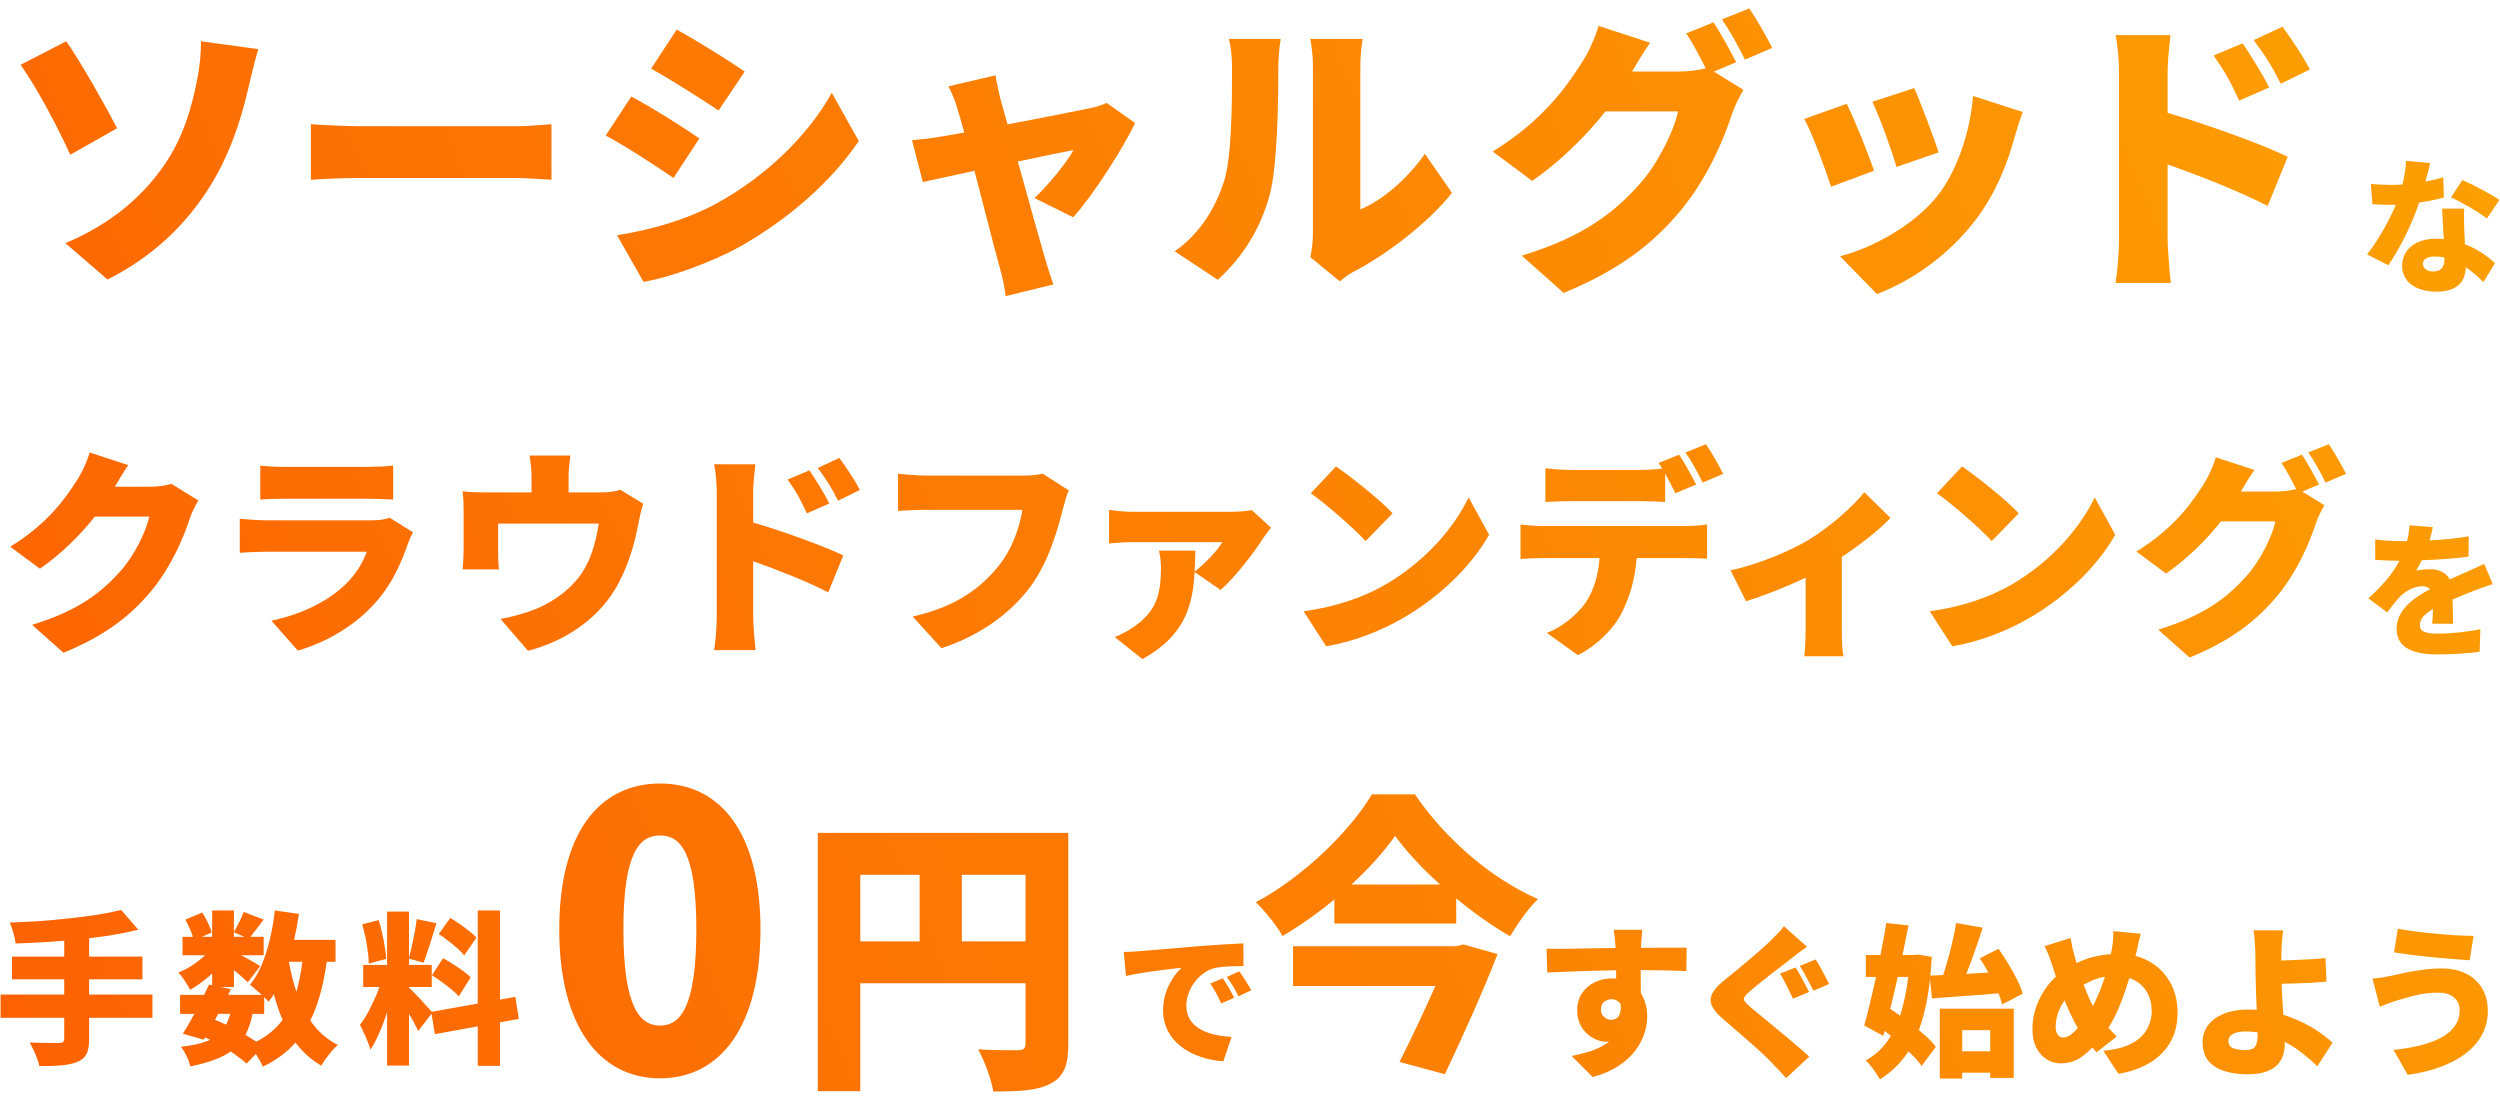 <svg width="275" height="121" viewBox="0 0 275 121" fill="none" xmlns="http://www.w3.org/2000/svg">
<path fill-rule="evenodd" clip-rule="evenodd" d="M17.942 18.332C15.67 21.564 12.31 24.604 7.19 26.748L11.83 30.748C16.79 28.252 20.31 24.796 22.806 20.956C25.142 17.372 26.422 13.532 27.286 9.82C27.542 8.7 27.99 6.844 28.406 5.404L22.102 4.54C22.134 5.436 22.006 7.292 21.622 9.084C21.11 11.548 20.278 15.036 17.942 18.332ZM12.886 14.108C11.67 11.772 8.95 6.908 7.286 4.54L2.262 7.132C3.83 9.308 6.006 13.276 7.734 17.02L12.886 14.108ZM39.734 13.884C38.166 13.884 35.478 13.756 34.198 13.66V19.772C35.51 19.676 37.91 19.58 39.734 19.58H56.726C57.596 19.58 58.676 19.65 59.548 19.707C59.992 19.736 60.382 19.761 60.662 19.772V13.66C60.449 13.675 60.201 13.694 59.929 13.716C59.02 13.789 57.835 13.884 56.726 13.884H39.734ZM81.925 7.868C80.101 6.62 76.677 4.476 74.437 3.26L71.621 7.548C73.861 8.796 77.125 10.876 79.045 12.156L81.925 7.868ZM78.853 22.364C75.237 24.316 71.493 25.276 67.877 25.884L70.789 31.004C73.541 30.556 78.245 28.892 81.509 27.068C86.821 24.028 91.397 20.028 94.469 15.516L91.493 10.204C88.965 14.812 84.357 19.324 78.853 22.364ZM76.933 15.228C75.141 13.98 71.749 11.836 69.445 10.62L66.629 14.908C68.901 16.124 72.133 18.236 74.085 19.58L76.933 15.228ZM109.991 10.638C109.815 9.878 109.624 9.055 109.509 8.284L104.325 9.5C104.709 10.268 105.093 11.132 105.317 11.964C105.527 12.651 105.783 13.549 106.065 14.579C104.806 14.809 103.847 14.977 103.429 15.036C102.309 15.228 101.381 15.324 100.325 15.42L101.509 20.028C102.521 19.798 104.712 19.32 107.189 18.788C107.598 20.349 108.016 21.967 108.407 23.48C109.072 26.055 109.659 28.326 109.989 29.5C110.277 30.46 110.501 31.644 110.629 32.572L115.877 31.292C115.621 30.62 115.109 28.956 114.949 28.412C114.447 26.72 113.309 22.61 112.191 18.578C112.116 18.307 112.041 18.038 111.967 17.769C114.839 17.161 117.341 16.641 118.085 16.508C117.349 17.884 115.237 20.444 113.797 21.788L118.053 23.9C120.325 21.372 123.493 16.38 124.869 13.532L121.733 11.324C121.253 11.548 120.549 11.772 119.909 11.9C118.578 12.186 114.583 12.97 110.833 13.685C110.541 12.637 110.275 11.689 110.053 10.908C110.033 10.819 110.012 10.729 109.991 10.638ZM144.421 25.628C144.421 26.62 144.293 27.612 144.133 28.284L147.365 30.94C147.451 30.878 147.54 30.808 147.637 30.732C147.94 30.495 148.32 30.199 148.901 29.884C152.453 28.06 157.125 24.508 159.717 21.212L156.741 16.924C154.757 19.74 152.037 22.044 149.637 23.036V7.292C149.637 5.724 149.893 4.284 149.893 4.284H144.133C144.133 4.284 144.421 5.692 144.421 7.26V25.628ZM134.597 20.092C133.765 22.62 132.133 25.628 129.221 27.644L133.957 30.78C136.741 28.252 138.693 25.084 139.685 21.372C140.517 18.14 140.613 11.452 140.613 7.516C140.613 5.98 140.869 4.284 140.869 4.284H135.173C135.397 5.148 135.525 6.076 135.525 7.58C135.525 11.58 135.493 17.468 134.597 20.092ZM190.981 6.844C190.405 5.724 189.285 3.644 188.485 2.46L185.477 3.676C186.215 4.741 186.999 6.272 187.63 7.513C186.803 7.733 185.646 7.868 184.677 7.868H179.53C180.016 7.024 180.784 5.736 181.509 4.7L175.845 2.844C175.493 4.092 174.725 5.756 174.149 6.652C172.453 9.34 169.861 13.18 164.197 16.668L168.549 19.9C171.498 17.854 174.355 15.096 176.602 12.252H184.581C184.165 14.332 182.373 18.012 180.357 20.252C177.637 23.292 174.309 26.012 167.397 28.124L172.005 32.22C178.021 29.756 181.893 26.812 184.997 23.004C187.941 19.388 189.669 15.164 190.533 12.508C190.853 11.548 191.365 10.588 191.781 9.884L188.531 7.876L190.981 6.844ZM194.949 5.276C194.405 4.188 193.253 2.14 192.421 0.924L189.413 2.14C190.277 3.356 191.301 5.244 191.941 6.556L194.949 5.276ZM213.253 16.764C212.773 15.26 211.205 11.1 210.565 9.692L205.957 11.196C206.821 12.988 208.165 16.764 208.613 18.364L213.253 16.764ZM221.605 15.1C221.829 14.332 222.053 13.564 222.501 12.316L217.029 10.556C216.741 14.524 215.237 18.876 213.125 21.532C210.469 24.892 205.797 27.324 202.405 28.188L206.469 32.348C210.309 30.876 214.341 28.092 217.317 24.188C219.429 21.436 220.773 18.172 221.605 15.1ZM206.149 18.78C205.509 16.924 204.037 13.212 203.141 11.42L198.469 13.084C199.333 14.62 200.869 18.812 201.413 20.54L206.149 18.78ZM249.605 9.628C248.901 8.188 247.653 6.204 246.693 4.764L243.493 6.108C244.741 7.868 245.285 8.86 246.309 11.068L249.605 9.628ZM254.085 7.644C253.381 6.236 252.069 4.316 251.077 2.94L247.909 4.412C249.157 6.108 249.765 7.004 250.885 9.212L254.085 7.644ZM233.093 8.028V26.3C233.093 27.612 232.933 29.756 232.709 31.132H238.789C238.629 29.692 238.437 27.164 238.437 26.3V18.09C241.823 19.28 246.211 20.991 249.445 22.652L251.653 17.244C248.96 15.926 242.757 13.671 238.437 12.415V8.028C238.437 6.755 238.569 5.57 238.687 4.51C238.712 4.29 238.735 4.076 238.757 3.868H232.709C232.965 5.084 233.093 6.748 233.093 8.028ZM260.793 20.228C261.529 20.308 262.489 20.34 263.017 20.34C263.433 20.34 263.853 20.324 264.272 20.295C264.484 19.422 264.635 18.502 264.665 17.684L267.321 17.94C267.204 18.436 267.021 19.166 266.8 19.972C267.548 19.834 268.222 19.671 268.761 19.508L268.825 21.732C268.167 21.915 267.192 22.124 266.112 22.283C265.361 24.53 264.016 27.324 262.713 29.172L260.377 27.988C261.624 26.426 262.847 24.173 263.544 22.523C263.372 22.529 263.202 22.532 263.033 22.532C262.361 22.532 261.705 22.516 260.969 22.468L260.793 20.228ZM271.065 22.948C271.026 23.516 271.041 24.14 271.056 24.782L271.056 24.79C271.06 24.922 271.063 25.055 271.065 25.188C271.077 25.514 271.104 26.034 271.133 26.602L271.133 26.604L271.146 26.865C272.531 27.399 273.66 28.207 274.457 28.948L273.177 31.028L273.098 30.953L273.098 30.953C272.609 30.491 271.987 29.904 271.239 29.392C271.193 30.923 270.369 32.084 267.993 32.084C265.881 32.084 264.233 31.092 264.233 29.236C264.233 27.636 265.497 26.26 267.961 26.26C268.249 26.26 268.532 26.274 268.808 26.302C268.78 25.739 268.747 25.133 268.717 24.555L268.716 24.541C268.685 23.955 268.656 23.399 268.633 22.948H271.065ZM267.801 28.212C268.179 28.212 268.542 28.254 268.889 28.329C268.889 28.356 268.889 28.381 268.889 28.404C268.889 29.3 268.601 29.86 267.641 29.86C266.969 29.86 266.521 29.508 266.521 28.996C266.521 28.532 267.017 28.212 267.801 28.212ZM273.561 24.036C272.601 23.284 270.729 22.212 269.609 21.716L270.857 19.796C272.009 20.292 274.073 21.396 274.937 21.988L273.561 24.036ZM21.817 55.052C21.505 55.58 21.121 56.3 20.881 57.02C20.233 59.012 18.937 62.18 16.729 64.892C14.401 67.748 11.497 69.956 6.985 71.804L3.529 68.732C8.713 67.148 11.209 65.108 13.249 62.828C14.761 61.148 16.105 58.388 16.417 56.828H10.433C8.748 58.961 6.605 61.029 4.393 62.564L1.129 60.14C5.377 57.524 7.321 54.644 8.593 52.628C9.025 51.956 9.601 50.708 9.865 49.772L14.113 51.164C13.569 51.941 12.993 52.907 12.629 53.54H16.489C17.281 53.54 18.241 53.42 18.865 53.228L21.817 55.052ZM28.633 51.212C29.305 51.308 30.481 51.356 31.321 51.356H40.417C41.185 51.356 42.553 51.308 43.249 51.212V54.956C42.577 54.908 41.281 54.86 40.369 54.86H31.321C30.505 54.86 29.353 54.884 28.633 54.956V51.212ZM45.433 58.556C45.241 58.916 45.001 59.42 44.905 59.708C44.113 62.012 43.105 64.268 41.329 66.26C38.953 68.924 35.833 70.676 32.761 71.564L29.857 68.276C33.601 67.484 36.385 65.9 38.113 64.172C39.289 62.996 39.937 61.796 40.345 60.692H29.425C28.825 60.692 27.457 60.716 26.377 60.812V57.068C27.481 57.164 28.609 57.236 29.425 57.236H40.849C41.761 57.236 42.481 57.116 42.865 56.948L45.433 58.556ZM62.737 50.108C62.593 51.308 62.545 51.764 62.545 52.556V54.164H66.049C67.105 54.164 67.753 54.044 68.233 53.876L70.753 55.412C70.537 56.036 70.321 57.092 70.225 57.572C69.745 60.092 69.145 62.036 68.041 64.148C66.073 67.916 62.281 70.508 58.081 71.588L55.057 68.084C56.305 67.868 57.841 67.436 58.969 66.98C60.697 66.26 62.521 65.06 63.817 63.308C64.969 61.7 65.521 59.78 65.857 57.596H54.793V60.668C54.793 61.268 54.817 62.108 54.889 62.636H50.881C50.953 61.94 51.001 61.1 51.001 60.356V56.228C51.001 55.676 50.977 54.644 50.881 54.044C51.769 54.14 52.489 54.164 53.449 54.164H58.465V52.556C58.465 51.764 58.441 51.308 58.249 50.108H62.737ZM89.041 51.74C89.761 52.82 90.697 54.308 91.225 55.388L88.753 56.468C87.985 54.812 87.577 54.068 86.641 52.748L89.041 51.74ZM92.329 50.372C93.073 51.404 94.057 52.844 94.585 53.9L92.185 55.076C91.345 53.42 90.889 52.748 89.953 51.476L92.329 50.372ZM78.841 67.892V54.188C78.841 53.228 78.745 51.98 78.553 51.068H83.089C83.073 51.224 83.055 51.384 83.037 51.549C82.948 52.344 82.849 53.233 82.849 54.188V57.478C86.089 58.42 90.741 60.111 92.761 61.1L91.105 65.156C88.679 63.91 85.389 62.627 82.849 61.734V67.892C82.849 68.54 82.993 70.436 83.113 71.516H78.553C78.721 70.484 78.841 68.876 78.841 67.892ZM117.577 53.948C117.344 54.414 117.148 55.142 117.007 55.67L117.006 55.673L117.003 55.683L117.003 55.684L117 55.694L116.999 55.699C116.983 55.758 116.968 55.815 116.953 55.868C116.377 58.124 115.393 61.772 113.329 64.556C111.169 67.46 107.785 69.932 103.561 71.3L100.393 67.82C105.217 66.74 107.929 64.628 109.825 62.276C111.361 60.38 112.153 58.004 112.465 56.084H101.905C100.729 56.084 99.409 56.156 98.785 56.204V52.1C99.529 52.196 101.113 52.316 101.905 52.316H112.489C113.017 52.316 113.953 52.292 114.697 52.1L117.577 53.948ZM139.825 58.052C139.561 58.34 139.153 58.892 138.985 59.156C138.073 60.62 135.721 63.692 134.257 64.892L131.406 62.919C131.213 66.367 130.49 69.863 125.665 72.5L122.617 70.076C123.313 69.788 123.937 69.5 124.753 68.924C127.177 67.244 127.705 65.42 127.705 62.444C127.705 61.796 127.609 61.124 127.489 60.572H131.497C131.486 60.848 131.477 61.126 131.467 61.406L131.467 61.408C131.451 61.895 131.435 62.385 131.408 62.876C132.601 61.963 133.95 60.516 134.449 59.636H124.657C123.793 59.636 122.977 59.684 121.993 59.78V56.084C122.809 56.204 123.793 56.3 124.657 56.3H135.361C135.985 56.3 137.257 56.228 137.689 56.108L139.825 58.052ZM146.953 51.308C148.609 52.436 151.753 54.932 153.193 56.468L150.217 59.516C148.945 58.124 145.921 55.484 144.193 54.26L146.953 51.308ZM143.401 67.244C146.929 66.764 150.025 65.684 152.377 64.316C156.697 61.82 159.937 58.1 161.545 54.716L163.801 58.82C161.881 62.228 158.473 65.564 154.465 67.916C152.017 69.356 148.897 70.604 145.873 71.084L143.401 67.244ZM169.993 51.5C170.809 51.62 171.961 51.692 172.777 51.692H180.385C181.167 51.692 182.041 51.636 182.845 51.541C182.712 51.321 182.58 51.112 182.449 50.924L184.705 50.012C185.305 50.9 186.145 52.46 186.577 53.3L184.297 54.26L184.197 54.063L184.101 53.875L184.101 53.875L184.1 53.873C183.821 53.325 183.501 52.694 183.169 52.101V55.22C182.281 55.172 181.297 55.124 180.385 55.124H172.777C171.937 55.124 170.785 55.172 169.993 55.22V51.5ZM167.257 57.692C168.001 57.788 168.937 57.86 169.681 57.86H185.401C185.905 57.86 187.105 57.812 187.777 57.692V61.46C187.129 61.412 186.121 61.388 185.401 61.388H180.036C179.849 63.794 179.251 65.677 178.441 67.316C177.625 69.02 175.753 70.964 173.569 72.068L170.161 69.62C171.769 69.02 173.449 67.652 174.409 66.308C175.347 64.919 175.801 63.253 175.955 61.388H169.681C168.985 61.388 167.929 61.436 167.257 61.484V57.692ZM187.657 48.86C188.281 49.772 189.145 51.308 189.553 52.124L187.297 53.084C186.817 52.1 186.049 50.684 185.401 49.772L187.657 48.86ZM190.362 62.732C193.482 62.084 197.058 60.524 198.93 59.396C201.306 57.956 203.826 55.724 205.074 54.14L207.954 56.972C206.832 58.185 204.724 59.85 202.602 61.263V69.308C202.602 70.22 202.626 71.66 202.794 72.188H198.474C198.546 71.66 198.618 70.22 198.618 69.308V63.547C196.472 64.573 193.871 65.591 192.066 66.14L190.362 62.732ZM215.826 51.308C217.482 52.436 220.626 54.932 222.066 56.468L219.09 59.516C217.818 58.124 214.794 55.484 213.066 54.26L215.826 51.308ZM212.274 67.244C215.802 66.764 218.898 65.684 221.25 64.316C225.57 61.82 228.81 58.1 230.418 54.716L232.674 58.82C230.754 62.228 227.346 65.564 223.338 67.916C220.89 69.356 217.77 70.604 214.746 71.084L212.274 67.244ZM253.218 50.012C253.818 50.9 254.658 52.46 255.09 53.3L253.252 54.073L255.69 55.58C255.378 56.108 254.994 56.828 254.754 57.548C254.106 59.54 252.81 62.708 250.602 65.42C248.274 68.276 245.37 70.484 240.858 72.332L237.402 69.26C242.586 67.676 245.082 65.636 247.122 63.356C248.634 61.676 249.978 58.916 250.29 57.356H244.305C242.62 59.489 240.477 61.557 238.266 63.092L235.002 60.668C239.25 58.052 241.194 55.172 242.466 53.156C242.898 52.484 243.474 51.236 243.738 50.3L247.986 51.692C247.442 52.469 246.866 53.435 246.501 54.068H250.362C251.088 54.068 251.956 53.967 252.576 53.802C252.103 52.871 251.515 51.722 250.962 50.924L253.218 50.012ZM256.17 48.86C256.794 49.772 257.658 51.308 258.066 52.124L255.81 53.084C255.33 52.1 254.562 50.684 253.914 49.772L256.17 48.86ZM267.609 57.988C267.541 58.339 267.431 58.839 267.251 59.444C268.7 59.368 270.225 59.23 271.561 58.996L271.545 61.236C270.055 61.435 268.095 61.566 266.391 61.632C266.187 62.051 265.973 62.457 265.769 62.772C266.089 62.676 266.905 62.612 267.353 62.612C268.29 62.612 269.071 62.99 269.474 63.736C269.831 63.572 270.149 63.432 270.454 63.299C270.71 63.187 270.957 63.079 271.209 62.964C271.913 62.66 272.569 62.356 273.257 62.02L274.201 64.26C273.641 64.42 272.633 64.788 272.025 65.028C271.41 65.266 270.634 65.572 269.782 65.946C269.791 66.31 269.802 66.709 269.812 67.102L269.813 67.123L269.813 67.13C269.828 67.67 269.843 68.199 269.849 68.612H267.545C267.584 68.199 267.611 67.601 267.626 66.999C266.625 67.591 266.185 68.108 266.185 68.756C266.185 69.428 266.681 69.7 268.185 69.7C269.609 69.7 271.433 69.508 272.841 69.204L272.761 71.7C271.785 71.844 269.721 71.988 268.137 71.988C265.513 71.988 263.625 71.3 263.625 69.172C263.625 67.071 265.526 65.753 267.303 64.812C267.065 64.567 266.736 64.484 266.425 64.484C265.609 64.484 264.617 65.012 264.073 65.556C263.593 66.052 263.129 66.628 262.585 67.364L260.521 65.812C262.033 64.464 263.168 63.155 263.942 61.684C263.282 61.681 262.116 61.648 261.273 61.572V59.332C262.073 59.46 263.289 59.524 264.153 59.524C264.352 59.524 264.559 59.523 264.772 59.52C264.92 58.933 265.018 58.329 265.049 57.78L267.609 57.988ZM215.844 117.994V118.642H213.378V110.956H221.514V118.57H218.922V117.994H215.844ZM215.844 115.636H218.922V113.314H215.844V115.636ZM212.301 107.709L212.514 109.822C213.258 109.762 214.074 109.702 214.962 109.642C215.862 109.582 216.786 109.516 217.734 109.444C218.438 109.382 219.136 109.324 219.828 109.268C220.014 109.717 220.15 110.123 220.236 110.488L222.504 109.3C222.372 108.832 222.162 108.316 221.874 107.752C221.586 107.176 221.262 106.594 220.902 106.006C220.554 105.418 220.2 104.872 219.84 104.368L217.77 105.412C218.103 105.9 218.42 106.423 218.722 106.983C218.352 107.005 217.981 107.027 217.608 107.05C217.162 107.076 216.724 107.102 216.294 107.126C216.347 106.995 216.401 106.862 216.456 106.726C216.744 105.994 217.026 105.226 217.302 104.422C217.59 103.618 217.854 102.826 218.094 102.046L215.178 101.524C215.094 102.04 214.986 102.586 214.854 103.162C214.734 103.738 214.596 104.32 214.44 104.908C214.284 105.496 214.122 106.066 213.954 106.618C213.886 106.836 213.817 107.047 213.747 107.251C213.245 107.273 212.777 107.294 212.342 107.316C212.408 106.656 212.459 105.967 212.496 105.25L210.948 104.998L210.498 105.052H210.066H209.277L209.31 104.89C209.538 103.81 209.748 102.778 209.94 101.794L207.492 101.524C207.348 102.436 207.174 103.402 206.97 104.422C206.93 104.631 206.889 104.841 206.848 105.052H205.242V107.464H206.358C206.142 108.472 205.92 109.438 205.692 110.362C205.476 111.274 205.266 112.09 205.062 112.81L207.168 113.944C207.216 113.767 207.264 113.587 207.312 113.404C207.536 113.575 207.762 113.754 207.99 113.94C207.927 114.045 207.863 114.149 207.798 114.25C207.114 115.306 206.256 116.104 205.224 116.644C205.488 116.884 205.77 117.208 206.07 117.616C206.37 118.036 206.61 118.408 206.79 118.732C208.038 117.952 209.058 116.962 209.85 115.762C209.876 115.723 209.901 115.683 209.927 115.644C209.967 115.683 210.008 115.722 210.048 115.762C210.612 116.302 211.056 116.8 211.38 117.256L212.946 115.15C212.61 114.694 212.142 114.214 211.542 113.71C211.39 113.576 211.235 113.443 211.077 113.311C211.303 112.706 211.5 112.059 211.668 111.37C211.942 110.275 212.153 109.055 212.301 107.709ZM208.999 111.716C209.135 111.313 209.257 110.892 209.364 110.452C209.598 109.522 209.778 108.526 209.902 107.464H208.754C208.706 107.674 208.657 107.884 208.608 108.094C208.386 109.083 208.158 110.041 207.926 110.968C208.272 111.2 208.629 111.45 208.999 111.716ZM235.32 103.36C235.38 103.096 235.434 102.88 235.482 102.712L232.458 102.424C232.47 102.64 232.464 102.934 232.44 103.306C232.416 103.678 232.374 104.02 232.314 104.332C232.28 104.528 232.241 104.735 232.196 104.954C231.488 105.004 230.789 105.12 230.1 105.304C229.549 105.45 228.99 105.661 228.423 105.937C228.328 105.61 228.239 105.291 228.156 104.98C228.084 104.704 228.012 104.422 227.94 104.134C227.88 103.834 227.82 103.516 227.76 103.18L224.898 104.08C225.09 104.452 225.246 104.794 225.366 105.106C225.486 105.406 225.6 105.73 225.708 106.078C225.85 106.526 225.997 106.975 226.148 107.424C225.826 107.719 225.529 108.044 225.258 108.4C224.718 109.108 224.298 109.876 223.998 110.704C223.71 111.532 223.566 112.36 223.566 113.188C223.566 114.004 223.71 114.694 223.998 115.258C224.298 115.822 224.682 116.248 225.15 116.536C225.618 116.824 226.11 116.968 226.626 116.968C227.178 116.968 227.682 116.884 228.138 116.716C228.594 116.536 229.062 116.236 229.542 115.816C229.737 115.645 229.941 115.449 230.156 115.227C230.302 115.396 230.457 115.574 230.622 115.762L232.836 114.016C232.533 113.722 232.23 113.398 231.928 113.045C232.114 112.758 232.29 112.458 232.458 112.144C232.842 111.412 233.184 110.632 233.484 109.804C233.759 109.073 234.007 108.333 234.226 107.583C234.433 107.653 234.63 107.739 234.816 107.842C235.416 108.166 235.878 108.622 236.202 109.21C236.526 109.786 236.688 110.464 236.688 111.244C236.688 111.724 236.598 112.204 236.418 112.684C236.25 113.164 235.962 113.608 235.554 114.016C235.146 114.424 234.6 114.766 233.916 115.042C233.232 115.318 232.38 115.498 231.36 115.582L233.034 118.12C234.27 117.916 235.374 117.538 236.346 116.986C237.33 116.434 238.104 115.69 238.668 114.754C239.244 113.818 239.532 112.696 239.532 111.388C239.532 110.092 239.25 108.964 238.686 108.004C238.134 107.032 237.366 106.276 236.382 105.736C235.919 105.482 235.425 105.288 234.898 105.153C234.932 105.023 234.964 104.893 234.996 104.764C235.044 104.596 235.092 104.386 235.14 104.134C235.2 103.87 235.26 103.612 235.32 103.36ZM231.543 107.444C231.043 107.523 230.585 107.656 230.172 107.842C229.834 107.988 229.51 108.147 229.2 108.317L229.236 108.418C229.452 108.982 229.668 109.504 229.884 109.984C229.999 110.226 230.113 110.45 230.225 110.656C230.338 110.444 230.446 110.226 230.55 110.002C230.862 109.342 231.132 108.67 231.36 107.986L231.385 107.915C231.399 107.875 231.413 107.834 231.426 107.794C231.467 107.676 231.506 107.56 231.543 107.444ZM228.567 113.079C228.392 112.79 228.219 112.479 228.048 112.144C227.76 111.568 227.478 110.95 227.202 110.29C227.17 110.21 227.138 110.129 227.106 110.048L227.076 110.092C226.764 110.536 226.524 111.01 226.356 111.514C226.2 112.006 226.122 112.486 226.122 112.954C226.122 113.302 226.194 113.584 226.338 113.8C226.482 114.016 226.686 114.124 226.95 114.124C227.154 114.124 227.358 114.07 227.562 113.962C227.766 113.842 227.976 113.68 228.192 113.476C228.317 113.357 228.442 113.225 228.567 113.079ZM251.07 103.018C251.094 102.754 251.118 102.526 251.142 102.334H247.866C247.914 102.502 247.95 102.7 247.974 102.928C247.998 103.144 248.016 103.396 248.028 103.684C248.052 103.96 248.07 104.272 248.082 104.62C248.094 104.872 248.1 105.142 248.1 105.43V106.312C248.112 106.624 248.118 106.966 248.118 107.338C248.118 107.746 248.13 108.256 248.154 108.868C248.178 109.48 248.202 110.116 248.226 110.776L248.237 111.072C247.966 111.054 247.692 111.046 247.416 111.046C246.288 111.046 245.34 111.208 244.572 111.532C243.816 111.844 243.246 112.27 242.862 112.81C242.478 113.35 242.286 113.962 242.286 114.646C242.286 115.522 242.508 116.218 242.952 116.734C243.408 117.25 244.008 117.616 244.752 117.832C245.496 118.06 246.306 118.174 247.182 118.174C248.022 118.174 248.712 118.078 249.252 117.886C249.792 117.706 250.212 117.454 250.512 117.13C250.812 116.818 251.022 116.464 251.142 116.068C251.262 115.672 251.322 115.264 251.322 114.844L251.322 114.793L251.321 114.725L251.32 114.645L251.32 114.597C251.366 114.621 251.412 114.647 251.458 114.672L251.514 114.704L251.538 114.718C252.21 115.09 252.828 115.504 253.392 115.96C253.956 116.404 254.46 116.848 254.904 117.292L256.578 114.7C256.122 114.268 255.57 113.836 254.922 113.404C254.286 112.972 253.572 112.582 252.78 112.234C252.266 112 251.727 111.797 251.163 111.624L251.142 111.298C251.094 110.554 251.052 109.834 251.016 109.138C250.999 108.807 250.986 108.499 250.977 108.212L251.405 108.202C251.693 108.196 251.995 108.19 252.312 108.184C252.924 108.16 253.548 108.136 254.184 108.112C254.82 108.076 255.396 108.034 255.912 107.986L255.804 105.394C255.288 105.442 254.718 105.484 254.094 105.52C253.47 105.556 252.852 105.586 252.24 105.61C251.776 105.628 251.344 105.643 250.945 105.655C250.947 105.306 250.953 104.961 250.962 104.62C250.97 104.445 250.978 104.268 250.986 104.087L250.998 103.81C251.022 103.534 251.046 103.27 251.07 103.018ZM248.33 113.56C247.898 113.492 247.455 113.458 247.002 113.458C246.426 113.458 245.97 113.548 245.634 113.728C245.298 113.908 245.13 114.166 245.13 114.502C245.13 114.91 245.31 115.18 245.67 115.312C246.042 115.444 246.474 115.51 246.966 115.51C247.494 115.51 247.854 115.39 248.046 115.15C248.238 114.898 248.334 114.478 248.334 113.89C248.334 113.849 248.334 113.805 248.333 113.759C248.333 113.718 248.332 113.675 248.331 113.63L248.33 113.56ZM270.312 110.164C270.48 110.452 270.564 110.764 270.564 111.1C270.564 111.748 270.396 112.318 270.06 112.81C269.736 113.302 269.256 113.728 268.62 114.088C267.996 114.436 267.234 114.73 266.334 114.97C265.434 115.198 264.42 115.372 263.292 115.492L264.84 118.228C266.136 118.06 267.324 117.778 268.404 117.382C269.484 116.986 270.414 116.494 271.194 115.906C271.986 115.306 272.592 114.616 273.012 113.836C273.444 113.044 273.66 112.168 273.66 111.208C273.66 110.224 273.444 109.384 273.012 108.688C272.592 107.992 272.004 107.458 271.248 107.086C270.492 106.714 269.61 106.528 268.602 106.528C267.894 106.528 267.204 106.576 266.532 106.672C265.86 106.756 265.236 106.858 264.66 106.978C264.084 107.098 263.568 107.212 263.112 107.32C262.812 107.38 262.464 107.446 262.068 107.518C261.672 107.578 261.306 107.62 260.97 107.644L261.78 110.74C262.056 110.632 262.374 110.512 262.734 110.38C263.094 110.236 263.4 110.128 263.652 110.056C263.928 109.972 264.3 109.864 264.768 109.732C265.236 109.588 265.764 109.462 266.352 109.354C266.952 109.246 267.57 109.192 268.206 109.192C268.746 109.192 269.19 109.282 269.538 109.462C269.886 109.642 270.144 109.876 270.312 110.164ZM265.686 102.46C264.942 102.364 264.3 102.262 263.76 102.154L263.346 104.764C263.874 104.848 264.498 104.938 265.218 105.034C265.938 105.118 266.688 105.202 267.468 105.286C268.26 105.358 269.022 105.424 269.754 105.484C270.486 105.544 271.122 105.592 271.662 105.628L272.094 102.946C271.602 102.946 270.996 102.928 270.276 102.892C269.556 102.844 268.794 102.784 267.99 102.712C267.198 102.64 266.43 102.556 265.686 102.46ZM89.961 91.617H112.809H115.081H117.513V114.817C117.513 117.185 117.033 118.433 115.561 119.201C114.089 119.969 112.105 120.065 109.257 120.065C109.065 118.753 108.265 116.609 107.593 115.425C109.036 115.536 110.816 115.527 111.66 115.523H111.66C111.789 115.522 111.896 115.521 111.977 115.521C112.585 115.521 112.809 115.329 112.809 114.753V108.161H94.633V120.033H89.961V91.617ZM112.809 103.553V96.225H105.801V103.553H112.809ZM101.161 103.553V96.225H94.633V103.553H101.161ZM61.518 102.233C61.518 112.985 66.012 118.613 72.606 118.613C79.2 118.613 83.652 112.985 83.652 102.233C83.652 91.523 79.2 86.189 72.606 86.189C66.012 86.189 61.518 91.481 61.518 102.233ZM76.596 102.233C76.596 110.801 74.832 112.817 72.606 112.817C70.38 112.817 68.574 110.801 68.574 102.233C68.574 93.707 70.38 91.901 72.606 91.901C74.832 91.901 76.596 93.707 76.596 102.233ZM123.617 104.716C124.257 104.7 124.961 104.668 125.265 104.636C125.779 104.592 126.399 104.541 127.111 104.482L127.113 104.482L127.114 104.482C128.483 104.369 130.187 104.228 132.113 104.06C133.713 103.932 135.601 103.82 136.769 103.772L136.785 106.268C136.688 106.27 136.583 106.271 136.473 106.273C135.641 106.286 134.49 106.304 133.713 106.46C131.985 106.844 130.497 108.716 130.497 110.62C130.497 112.972 132.705 113.9 135.473 114.06L134.561 116.748C130.993 116.476 127.937 114.54 127.937 111.132C127.937 108.94 129.105 107.244 129.969 106.46C128.593 106.604 125.777 106.924 123.857 107.356L123.617 104.716ZM134.513 107.612C134.913 108.204 135.473 109.164 135.761 109.756L134.337 110.38C133.905 109.452 133.633 108.924 133.121 108.188L134.513 107.612ZM136.321 106.844C136.737 107.42 137.329 108.348 137.649 108.924L136.241 109.596C135.777 108.684 135.473 108.188 134.945 107.468L136.321 106.844ZM15.219 102.273L13.329 100.095C12.561 100.287 11.697 100.461 10.737 100.617C9.777 100.761 8.757 100.893 7.677 101.013C6.609 101.133 5.511 101.235 4.383 101.319C3.267 101.391 2.163 101.445 1.071 101.481C1.203 101.769 1.335 102.141 1.467 102.597C1.599 103.053 1.683 103.449 1.719 103.785C2.823 103.749 3.957 103.695 5.121 103.623C5.77 103.583 6.418 103.536 7.065 103.481V105.225H1.323V107.727H7.065V109.401H0.063V111.957H7.065V114.243C7.065 114.423 7.017 114.549 6.921 114.621C6.837 114.693 6.693 114.729 6.489 114.729H5.733C5.385 114.729 4.989 114.723 4.545 114.711C4.113 114.699 3.687 114.687 3.267 114.675C3.399 114.903 3.537 115.173 3.681 115.485C3.825 115.797 3.957 116.109 4.077 116.421C4.197 116.733 4.281 117.015 4.329 117.267C5.229 117.279 6.027 117.255 6.723 117.195C7.419 117.135 8.007 117.009 8.487 116.817C8.979 116.613 9.321 116.325 9.513 115.953C9.705 115.581 9.801 115.029 9.801 114.297V111.957H16.767V109.401H9.801V107.727H15.669V105.225H9.801V103.206C10.57 103.116 11.326 103.014 12.069 102.903C13.185 102.723 14.235 102.513 15.219 102.273ZM22.455 109.437H19.809V111.525H21.376C21.274 111.712 21.172 111.898 21.069 112.083C20.733 112.695 20.415 113.235 20.115 113.703L22.401 114.369C22.451 114.285 22.503 114.2 22.555 114.113C22.742 114.199 22.928 114.288 23.114 114.38C23.001 114.434 22.883 114.484 22.761 114.531C22.017 114.819 21.063 115.023 19.899 115.143C20.115 115.407 20.319 115.737 20.511 116.133C20.715 116.541 20.853 116.931 20.925 117.303C22.017 117.087 22.959 116.823 23.751 116.511C24.361 116.279 24.901 115.998 25.369 115.667C25.498 115.75 25.625 115.833 25.749 115.917C26.301 116.301 26.757 116.661 27.117 116.997L28.148 115.945C28.281 116.151 28.405 116.358 28.521 116.565C28.701 116.877 28.833 117.135 28.917 117.339C30.38 116.624 31.577 115.739 32.509 114.682C33.263 115.702 34.207 116.552 35.343 117.231C35.475 116.991 35.643 116.727 35.847 116.439C36.063 116.151 36.285 115.869 36.513 115.593C36.753 115.329 36.969 115.113 37.161 114.945C36.069 114.381 35.157 113.619 34.425 112.659C34.326 112.527 34.23 112.393 34.137 112.256C34.41 111.715 34.65 111.141 34.857 110.535C35.337 109.147 35.699 107.569 35.942 105.801H36.909V103.389H32.357C32.565 102.456 32.739 101.502 32.877 100.527L30.231 100.149C30.111 101.229 29.931 102.279 29.691 103.299C29.451 104.319 29.151 105.261 28.791 106.125C28.431 106.977 27.999 107.709 27.495 108.321C27.687 108.465 27.915 108.657 28.179 108.897C28.392 109.073 28.599 109.253 28.798 109.437H25.093C25.2 109.225 25.305 109.015 25.407 108.807L24.287 108.573H25.731V106.713L25.821 106.791C26.109 107.019 26.379 107.247 26.631 107.475C26.883 107.691 27.093 107.883 27.261 108.051L28.629 106.269C28.509 106.185 28.311 106.065 28.035 105.909C27.771 105.753 27.471 105.585 27.135 105.405C26.932 105.292 26.736 105.184 26.547 105.081H29.007V103.047H27.551C27.729 102.83 27.92 102.584 28.125 102.309C28.401 101.937 28.695 101.553 29.007 101.157L26.811 100.311C26.691 100.647 26.523 101.025 26.307 101.445C26.109 101.852 25.917 102.208 25.731 102.513V100.149H23.337V103.047H22.21L23.283 102.579C23.211 102.267 23.073 101.907 22.869 101.499C22.677 101.091 22.467 100.719 22.239 100.383L20.385 101.157C20.589 101.517 20.781 101.913 20.961 102.345C21.069 102.598 21.154 102.832 21.215 103.047H20.079V105.081H22.559C22.507 105.129 22.455 105.177 22.401 105.225C21.981 105.597 21.531 105.939 21.051 106.251C20.571 106.551 20.091 106.797 19.611 106.989C19.851 107.217 20.091 107.523 20.331 107.907C20.583 108.279 20.781 108.603 20.925 108.879C21.429 108.591 21.939 108.243 22.455 107.835C22.761 107.598 23.055 107.351 23.337 107.095V108.374L22.995 108.303C22.829 108.664 22.649 109.042 22.455 109.437ZM25.731 103.047V102.55L26.872 103.047H25.731ZM29.061 109.681V111.525H27.781C27.616 112.338 27.389 113.04 27.099 113.631C27.065 113.698 27.031 113.765 26.996 113.831C27.147 113.919 27.295 114.009 27.441 114.099C27.711 114.266 27.96 114.429 28.189 114.586C29.173 114.079 29.991 113.461 30.645 112.731C30.799 112.558 30.947 112.378 31.087 112.191C30.856 111.666 30.648 111.114 30.465 110.535C30.344 110.152 30.23 109.761 30.121 109.36C29.938 109.652 29.747 109.93 29.547 110.193C29.431 110.045 29.269 109.875 29.061 109.681ZM24.865 112.714C25.049 112.366 25.202 111.97 25.325 111.525H24.002C23.884 111.747 23.765 111.966 23.647 112.182C24.053 112.343 24.459 112.52 24.865 112.714ZM31.78 105.801C31.986 106.953 32.259 108.05 32.6 109.091C32.893 108.102 33.111 107.005 33.254 105.801H31.78ZM44.991 100.275H42.579V106.143H39.951V108.573H41.734C41.657 108.787 41.572 109.009 41.481 109.239C41.217 109.887 40.923 110.523 40.599 111.147C40.275 111.771 39.939 112.299 39.591 112.731C39.723 112.971 39.861 113.253 40.005 113.577C40.161 113.901 40.305 114.231 40.437 114.567C40.569 114.891 40.671 115.191 40.743 115.467C41.043 115.023 41.325 114.507 41.589 113.919C41.865 113.331 42.117 112.707 42.345 112.047C42.425 111.825 42.503 111.603 42.579 111.381V117.213H44.991V111.529C45.193 111.857 45.379 112.186 45.549 112.515C45.729 112.851 45.879 113.151 45.999 113.415L47.47 111.503L47.835 113.757L52.551 112.902V117.249H54.999V112.458L57.069 112.083L56.691 109.653L54.999 109.955V100.149H52.551V110.394L47.499 111.298C47.427 111.211 47.329 111.1 47.205 110.967C47.037 110.775 46.845 110.565 46.629 110.337C46.425 110.097 46.209 109.863 45.981 109.635C45.765 109.407 45.567 109.203 45.387 109.023C45.226 108.851 45.094 108.723 44.991 108.638V108.573H47.493V106.143H44.991V105.451L46.593 105.891C46.737 105.519 46.887 105.093 47.043 104.613C47.211 104.133 47.373 103.629 47.529 103.101C47.697 102.573 47.859 102.057 48.015 101.553L45.837 101.103C45.789 101.535 45.717 102.015 45.621 102.543C45.525 103.059 45.417 103.575 45.297 104.091C45.2 104.544 45.097 104.954 44.991 105.32V100.275ZM41.643 101.211L39.843 101.679C39.975 102.123 40.095 102.609 40.203 103.137C40.311 103.653 40.395 104.163 40.455 104.667C40.527 105.159 40.563 105.603 40.563 105.999L42.489 105.477C42.465 105.081 42.411 104.643 42.327 104.163C42.255 103.671 42.159 103.167 42.039 102.651C41.931 102.135 41.799 101.655 41.643 101.211ZM49.527 100.977L48.267 102.741C48.603 102.957 48.951 103.209 49.311 103.497C49.671 103.773 50.007 104.049 50.319 104.325C50.631 104.601 50.877 104.859 51.057 105.099L52.407 103.137C52.215 102.909 51.951 102.669 51.615 102.417C51.291 102.153 50.943 101.895 50.571 101.643C50.211 101.391 49.863 101.169 49.527 100.977ZM48.735 105.405L47.511 107.277C47.859 107.493 48.219 107.739 48.591 108.015C48.975 108.291 49.335 108.567 49.671 108.843C50.007 109.119 50.271 109.371 50.463 109.599L51.777 107.511C51.561 107.283 51.279 107.043 50.931 106.791C50.583 106.539 50.217 106.293 49.833 106.053C49.449 105.801 49.083 105.585 48.735 105.405ZM153.465 91.953C152.238 93.683 150.587 95.522 148.665 97.297H158.407C156.417 95.501 154.68 93.637 153.465 91.953ZM141.081 102.961C143.08 101.78 145.01 100.405 146.777 98.945V101.585H160.185V98.829C162.083 100.389 164.121 101.837 166.105 102.993C166.969 101.585 167.993 100.049 169.177 98.897C164.121 96.689 159.097 92.433 155.641 87.377H150.905C148.601 91.281 143.513 96.369 138.137 99.249C139.129 100.177 140.473 101.873 141.081 102.961ZM142.233 104.081H159.513H160.185L160.985 103.889L164.729 104.945C163.129 109.105 160.889 114.033 158.937 118.161L153.945 116.817C155.259 114.211 156.717 111.117 157.89 108.465H142.233V104.081ZM180.603 102.82C180.612 102.725 180.621 102.64 180.628 102.565C180.64 102.442 180.65 102.347 180.657 102.28H177.507C177.531 102.412 177.561 102.64 177.597 102.964C177.633 103.276 177.669 103.648 177.705 104.08C177.708 104.114 177.71 104.151 177.712 104.191L177.717 104.279C177.291 104.282 176.837 104.287 176.355 104.296C175.647 104.308 174.921 104.32 174.177 104.332C173.433 104.344 172.713 104.356 172.017 104.368H170.127L170.199 106.978C170.883 106.942 171.603 106.912 172.359 106.888C173.115 106.852 173.895 106.822 174.699 106.798C175.515 106.774 176.343 106.756 177.183 106.744C177.38 106.738 177.576 106.733 177.773 106.729C177.776 106.953 177.777 107.18 177.777 107.41V107.645C177.632 107.632 177.482 107.626 177.327 107.626C176.631 107.626 175.989 107.77 175.401 108.058C174.825 108.334 174.363 108.736 174.015 109.264C173.667 109.78 173.493 110.404 173.493 111.136C173.493 111.712 173.595 112.216 173.799 112.648C174.003 113.08 174.267 113.44 174.591 113.728C174.915 114.016 175.263 114.232 175.635 114.376C176.007 114.52 176.355 114.592 176.679 114.592C176.789 114.592 176.896 114.588 177 114.581C176.931 114.634 176.86 114.686 176.787 114.736C176.259 115.096 175.659 115.39 174.987 115.618C174.315 115.834 173.613 116.014 172.881 116.158L175.203 118.48C176.331 118.168 177.279 117.754 178.047 117.238C178.815 116.734 179.427 116.176 179.883 115.564C180.351 114.94 180.687 114.304 180.891 113.656C181.095 113.008 181.197 112.396 181.197 111.82C181.197 111.04 181.047 110.338 180.747 109.714C180.673 109.549 180.589 109.394 180.495 109.247C180.494 108.839 180.488 108.407 180.477 107.95V106.709C181.487 106.713 182.381 106.724 183.159 106.744C184.131 106.768 184.911 106.792 185.499 106.816L185.535 104.242H184.419H182.871C182.319 104.242 181.767 104.248 181.215 104.26H180.504C180.507 104.188 180.51 104.122 180.513 104.062C180.525 103.954 180.537 103.78 180.549 103.54C180.561 103.3 180.579 103.06 180.603 102.82ZM178.258 110.415C178.222 110.364 178.182 110.316 178.137 110.272C177.897 110.032 177.603 109.912 177.255 109.912C177.075 109.912 176.895 109.954 176.715 110.038C176.535 110.11 176.385 110.236 176.265 110.416C176.157 110.584 176.103 110.806 176.103 111.082C176.103 111.406 176.223 111.67 176.463 111.874C176.703 112.078 176.967 112.18 177.255 112.18C177.495 112.18 177.711 112.102 177.903 111.946C178.107 111.778 178.233 111.484 178.281 111.064C178.303 110.879 178.295 110.663 178.258 110.415ZM198.027 107.284C197.847 106.936 197.673 106.648 197.505 106.42L195.795 107.104C195.963 107.344 196.131 107.632 196.299 107.968L196.803 108.976C196.971 109.312 197.115 109.606 197.235 109.858L198.999 109.12C198.891 108.904 198.747 108.628 198.567 108.292C198.399 107.956 198.219 107.62 198.027 107.284ZM200.241 106.402C200.049 106.054 199.875 105.766 199.719 105.538L197.973 106.258C198.141 106.486 198.315 106.768 198.495 107.104C198.675 107.428 198.849 107.758 199.017 108.094C199.197 108.43 199.353 108.724 199.485 108.976L201.213 108.238C201.105 108.022 200.961 107.752 200.781 107.428C200.613 107.092 200.433 106.75 200.241 106.402ZM197.811 104.836C198.111 104.608 198.429 104.374 198.765 104.134L196.227 101.884C196.071 102.124 195.843 102.394 195.543 102.694L194.643 103.594C194.343 103.882 193.983 104.212 193.563 104.584C193.143 104.944 192.699 105.322 192.231 105.718C191.775 106.102 191.325 106.48 190.881 106.852C190.437 107.212 190.035 107.536 189.675 107.824C189.039 108.34 188.601 108.82 188.361 109.264C188.133 109.708 188.109 110.152 188.289 110.596C188.481 111.04 188.883 111.526 189.495 112.054C189.903 112.402 190.353 112.792 190.845 113.224C191.349 113.656 191.847 114.088 192.339 114.52C192.843 114.952 193.299 115.36 193.707 115.744C194.127 116.128 194.463 116.452 194.715 116.716C195.003 117.016 195.297 117.322 195.597 117.634C195.897 117.946 196.191 118.264 196.479 118.588L199.017 116.23C198.657 115.882 198.237 115.51 197.757 115.114C197.289 114.706 196.797 114.292 196.281 113.872C195.777 113.44 195.279 113.026 194.787 112.63C194.295 112.222 193.851 111.856 193.455 111.532C193.059 111.208 192.741 110.944 192.501 110.74C192.213 110.476 192.015 110.272 191.907 110.128C191.799 109.972 191.793 109.816 191.889 109.66C191.985 109.504 192.183 109.3 192.483 109.048C192.759 108.796 193.095 108.514 193.491 108.202C193.887 107.878 194.301 107.548 194.733 107.212C195.165 106.876 195.579 106.558 195.975 106.258C196.371 105.958 196.707 105.7 196.983 105.484C197.235 105.28 197.511 105.064 197.811 104.836Z" fill="url(#paint0_linear_25711_31643)"/>
<defs>
<linearGradient id="paint0_linear_25711_31643" x1="274.203" y1="-2.443" x2="2.211" y2="114.576" gradientUnits="userSpaceOnUse">
<stop stop-color="#FCA103"/>
<stop offset="1" stop-color="#FC6203"/>
</linearGradient>
</defs>
</svg>
